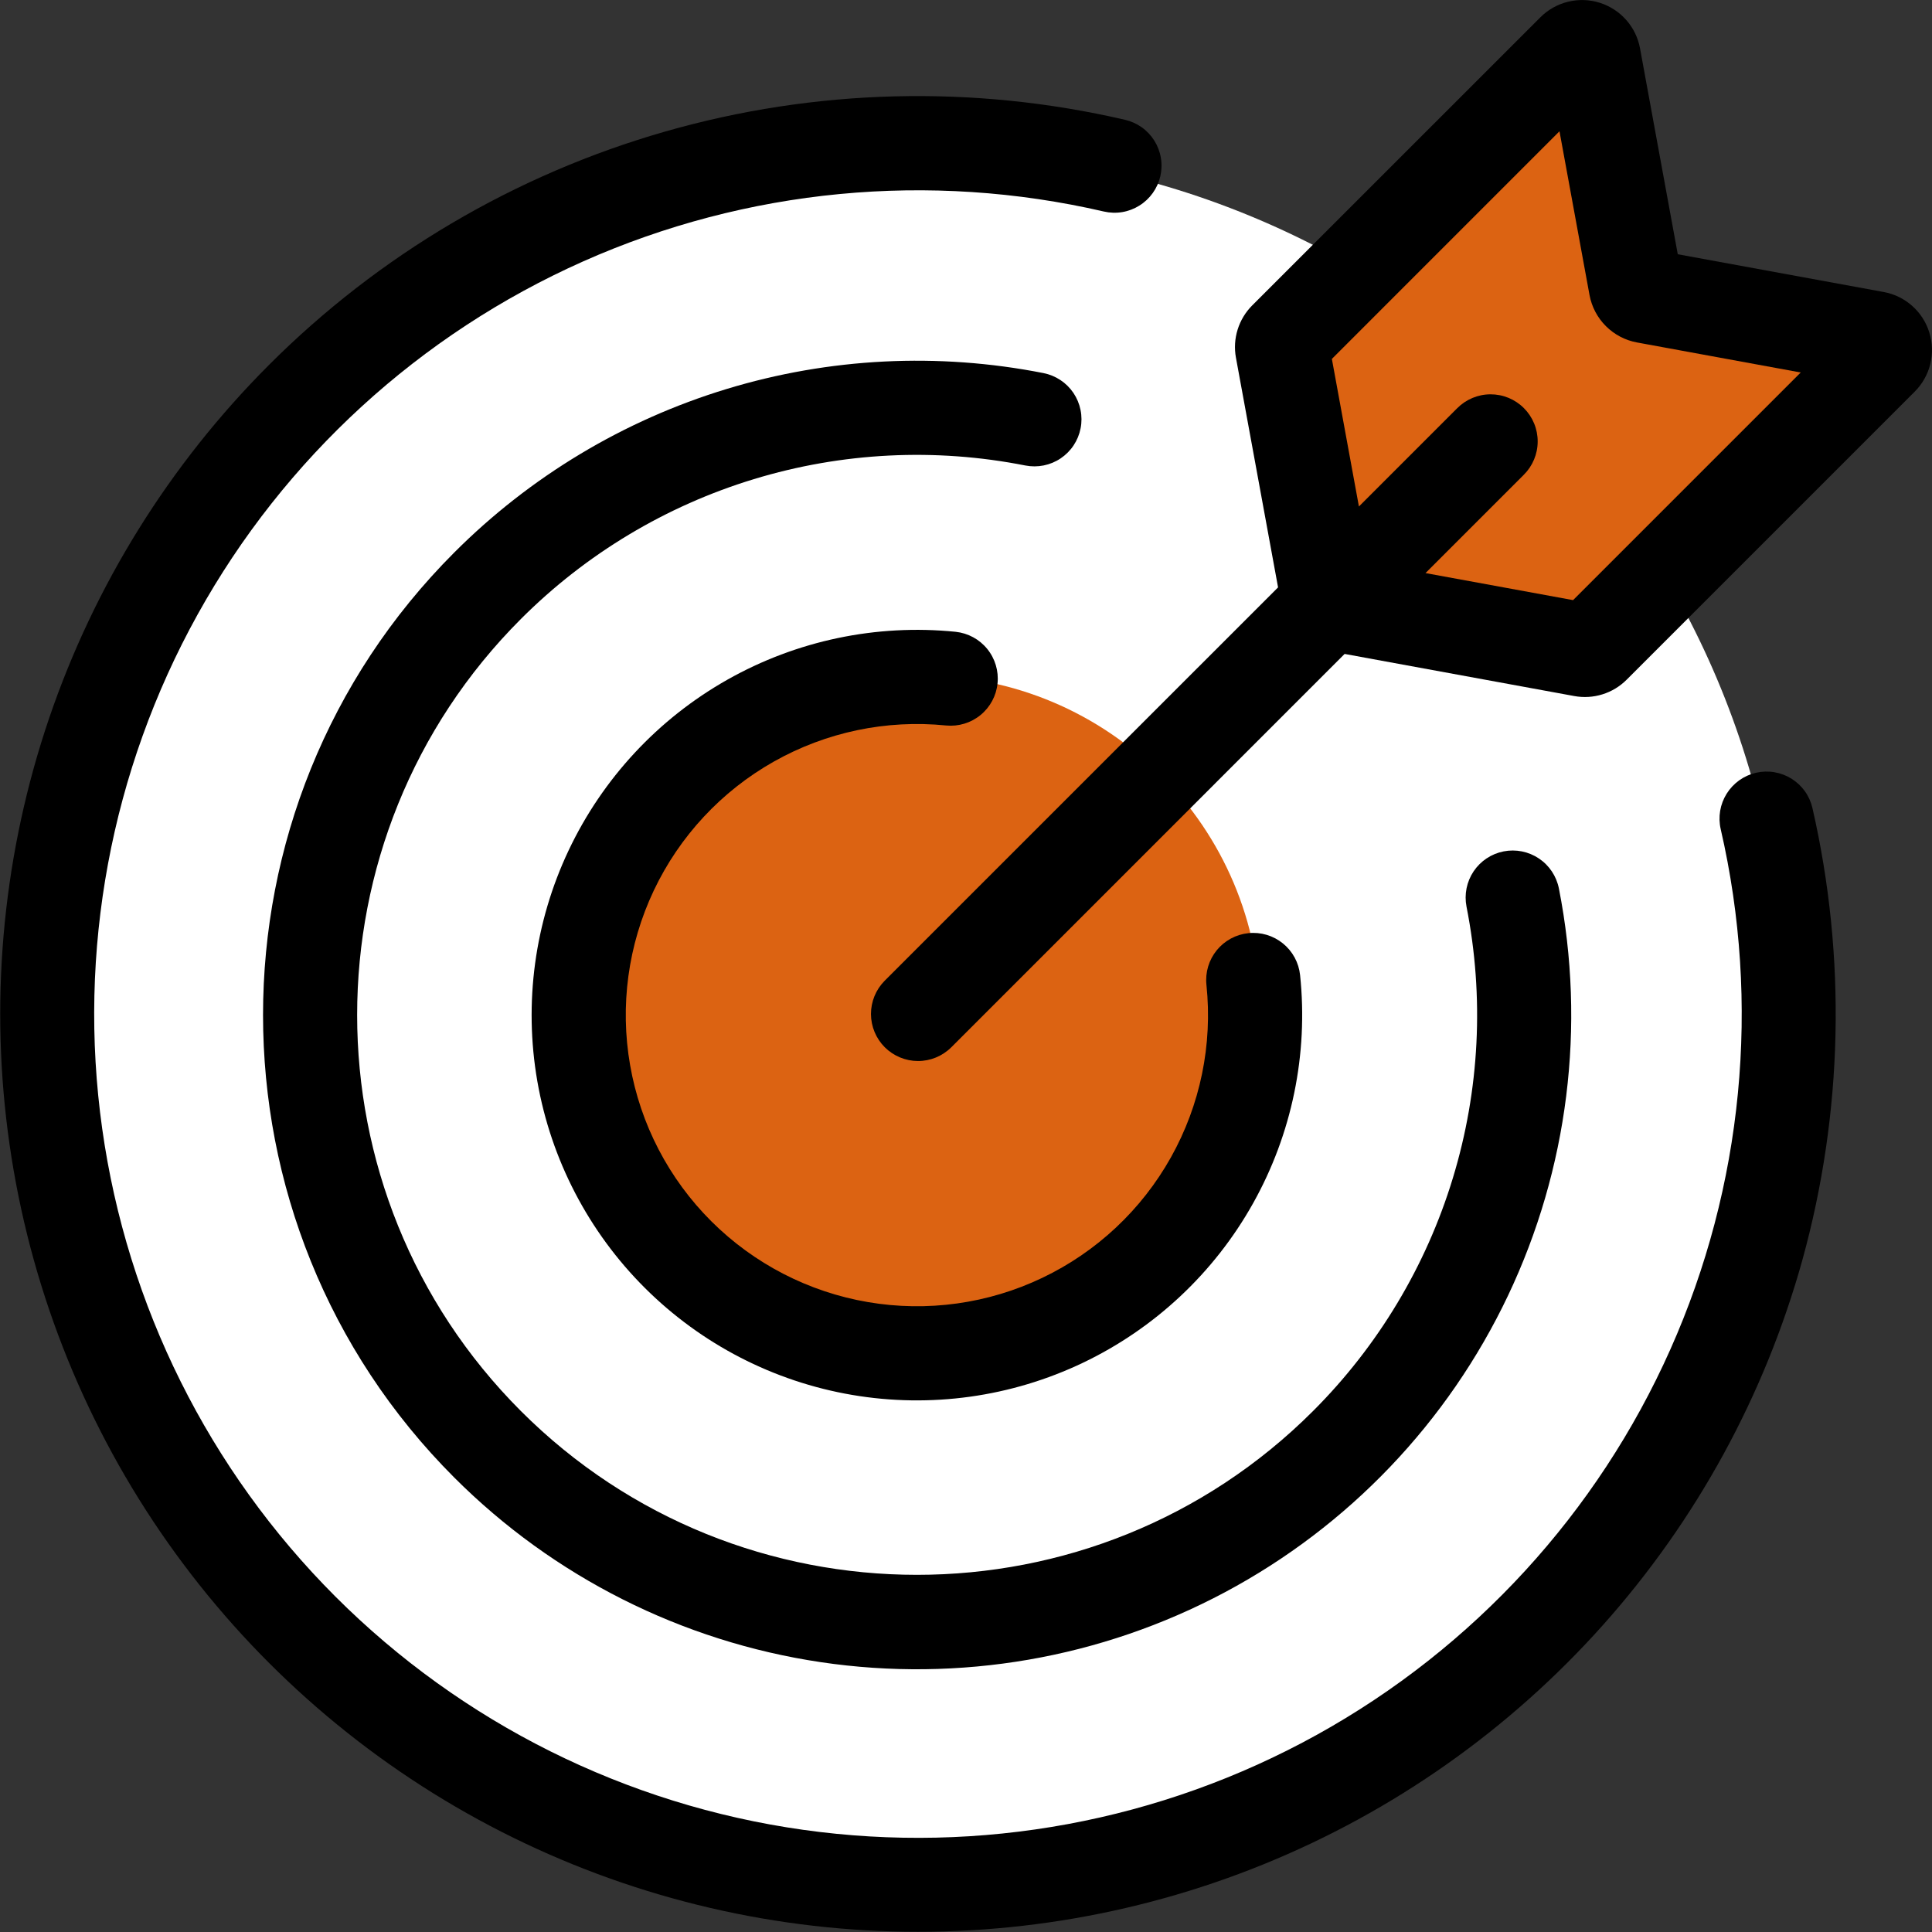 <svg xmlns="http://www.w3.org/2000/svg" width="80" height="80" viewBox="0 0 80 80" fill="none"><rect x="0" y="0" width="80" height="80" fill="#333333" stroke="none"/><g clip-path="url(#clip0_1192_1510)"><path d="M38.125 77.812C57.886 77.812 73.906 61.793 73.906 42.031C73.906 22.27 57.886 6.25 38.125 6.25C18.364 6.25 2.344 22.27 2.344 42.031C2.344 61.793 18.364 77.812 38.125 77.812Z" fill="white"></path><path d="M38.125 67.344C52.105 67.344 63.438 56.011 63.438 42.031C63.438 28.052 52.105 16.719 38.125 16.719C24.145 16.719 12.812 28.052 12.812 42.031C12.812 56.011 24.145 67.344 38.125 67.344Z" fill="white"></path><path d="M38.125 56.094C45.892 56.094 52.188 49.798 52.188 42.031C52.188 34.265 45.892 27.969 38.125 27.969C30.358 27.969 24.062 34.265 24.062 42.031C24.062 49.798 30.358 56.094 38.125 56.094Z" fill="#DC6312"></path><path d="M55.151 25.349C55.156 24.844 52.812 13.281 52.812 13.281L65.881 1.847L67.812 12.188L78.438 14.062L65.625 27.969L55.151 25.349Z" fill="#DC6312"></path><path d="M79.888 13.766C79.757 13.34 79.511 12.959 79.177 12.664C78.844 12.368 78.436 12.17 77.998 12.091L69.473 10.528L67.91 2.003C67.83 1.565 67.631 1.157 67.336 0.824C67.041 0.491 66.66 0.245 66.235 0.112C65.81 -0.02 65.357 -0.034 64.925 0.073C64.492 0.179 64.097 0.402 63.783 0.717L51.852 12.646C51.573 12.925 51.365 13.269 51.248 13.646C51.13 14.024 51.106 14.424 51.178 14.812L52.922 24.322L36.629 40.614C36.267 40.98 36.064 41.475 36.065 41.99C36.067 42.506 36.272 42.999 36.636 43.364C37.001 43.728 37.495 43.933 38.01 43.935C38.525 43.936 39.02 43.733 39.386 43.371L55.678 27.078L65.188 28.822C65.577 28.893 65.977 28.869 66.354 28.751C66.732 28.634 67.075 28.426 67.354 28.147L79.284 16.217C79.599 15.903 79.822 15.508 79.929 15.076C80.035 14.644 80.021 14.191 79.888 13.766ZM65.138 24.85L59.027 23.73L63.094 19.663C63.277 19.482 63.422 19.267 63.521 19.03C63.62 18.793 63.672 18.539 63.672 18.282C63.673 18.025 63.623 17.771 63.525 17.534C63.427 17.296 63.283 17.081 63.101 16.899C62.92 16.717 62.704 16.573 62.467 16.475C62.229 16.377 61.975 16.327 61.718 16.328C61.461 16.328 61.207 16.38 60.97 16.479C60.733 16.578 60.518 16.723 60.337 16.906L56.27 20.973L55.15 14.862L64.575 5.436L65.819 12.22C65.91 12.707 66.146 13.154 66.496 13.504C66.847 13.854 67.294 14.09 67.781 14.18L74.564 15.424L65.138 24.85Z" fill="black"></path><path d="M44.745 17.737C44.795 17.486 44.794 17.227 44.743 16.977C44.693 16.726 44.593 16.487 44.451 16.274C44.308 16.062 44.125 15.88 43.911 15.738C43.698 15.597 43.459 15.498 43.208 15.449C38.845 14.588 34.337 14.814 30.082 16.109C25.827 17.404 21.957 19.728 18.814 22.874C8.251 33.436 8.251 50.624 18.814 61.186C22.92 65.293 28.238 67.971 33.983 68.826C39.728 69.68 45.595 68.666 50.719 65.933C55.844 63.2 59.954 58.892 62.445 53.645C64.935 48.398 65.673 42.49 64.551 36.792C64.451 36.284 64.154 35.837 63.725 35.549C63.296 35.261 62.77 35.154 62.263 35.254C61.755 35.353 61.309 35.65 61.02 36.079C60.732 36.508 60.626 37.034 60.725 37.542C61.463 41.278 61.269 45.138 60.16 48.781C59.052 52.423 57.063 55.737 54.369 58.429C45.326 67.471 30.613 67.471 21.57 58.429C12.528 49.386 12.528 34.673 21.57 25.63C24.262 22.936 27.576 20.947 31.219 19.839C34.862 18.73 38.722 18.537 42.457 19.275C42.709 19.324 42.967 19.323 43.218 19.273C43.469 19.222 43.708 19.123 43.92 18.98C44.132 18.837 44.315 18.654 44.456 18.441C44.598 18.227 44.696 17.988 44.745 17.737Z" fill="black"></path><path d="M72.715 31.998C72.465 32.055 72.23 32.161 72.021 32.309C71.812 32.458 71.635 32.646 71.499 32.863C71.363 33.08 71.271 33.321 71.228 33.574C71.186 33.826 71.193 34.084 71.251 34.334C72.913 41.55 72.181 49.112 69.166 55.876C66.152 62.641 61.017 68.24 54.539 71.829C48.061 75.418 40.591 76.8 33.258 75.769C25.924 74.738 19.126 71.347 13.889 66.111C8.651 60.872 5.26 54.069 4.231 46.732C3.201 39.395 4.589 31.922 8.183 25.444C11.777 18.965 17.383 13.833 24.152 10.822C30.922 7.812 38.488 7.088 45.706 8.758C45.956 8.816 46.214 8.825 46.467 8.783C46.72 8.741 46.962 8.649 47.179 8.513C47.397 8.378 47.585 8.201 47.734 7.992C47.883 7.783 47.989 7.548 48.047 7.298C48.104 7.048 48.112 6.789 48.069 6.537C48.027 6.284 47.935 6.042 47.799 5.825C47.663 5.608 47.486 5.42 47.277 5.271C47.068 5.123 46.832 5.017 46.582 4.96C40.297 3.502 33.744 3.67 27.542 5.447C21.339 7.224 15.692 10.552 11.132 15.117C7.023 19.229 3.911 24.229 2.037 29.732C0.164 35.235 -0.423 41.095 0.323 46.86C1.069 52.626 3.127 58.143 6.34 62.988C9.553 67.833 13.834 71.877 18.855 74.808C23.876 77.738 29.502 79.478 35.3 79.894C41.099 80.309 46.916 79.389 52.303 77.204C57.69 75.019 62.504 71.627 66.375 67.29C70.246 62.952 73.07 57.785 74.63 52.184C76.319 46.075 76.463 39.642 75.05 33.462C74.993 33.213 74.888 32.977 74.739 32.768C74.591 32.56 74.403 32.383 74.186 32.246C73.969 32.111 73.728 32.019 73.475 31.976C73.223 31.933 72.964 31.941 72.715 31.998Z" fill="black"></path><path d="M39.178 30.041C39.692 30.09 40.204 29.934 40.603 29.607C41.002 29.28 41.255 28.808 41.306 28.295C41.358 27.782 41.204 27.269 40.878 26.869C40.552 26.469 40.081 26.215 39.568 26.161C36.29 25.831 32.991 26.523 30.122 28.143C27.253 29.763 24.957 32.231 23.547 35.209C22.138 38.186 21.685 41.527 22.25 44.773C22.816 48.018 24.372 51.009 26.706 53.334C29.04 55.66 32.036 57.206 35.283 57.76C38.531 58.314 41.87 57.849 44.843 56.429C47.815 55.009 50.276 52.704 51.885 49.83C53.495 46.956 54.176 43.653 53.834 40.377C53.807 40.122 53.731 39.875 53.609 39.65C53.487 39.425 53.322 39.226 53.123 39.065C52.925 38.904 52.696 38.783 52.451 38.71C52.205 38.637 51.948 38.613 51.693 38.64C51.439 38.666 51.192 38.742 50.967 38.864C50.742 38.986 50.543 39.151 50.381 39.35C50.22 39.549 50.099 39.777 50.026 40.023C49.953 40.268 49.929 40.525 49.956 40.78C50.215 43.256 49.701 45.752 48.485 47.924C47.269 50.096 45.41 51.838 43.163 52.911C40.917 53.985 38.393 54.336 35.939 53.917C33.485 53.499 31.221 52.33 29.457 50.573C27.694 48.816 26.518 46.556 26.091 44.103C25.663 41.65 26.006 39.126 27.071 36.876C28.137 34.626 29.872 32.761 32.04 31.537C34.208 30.313 36.702 29.79 39.179 30.041H39.178Z" fill="black"></path></g><defs><clipPath id="clip0_1192_1510"><rect width="80" height="80" fill="white"></rect></clipPath></defs></svg>